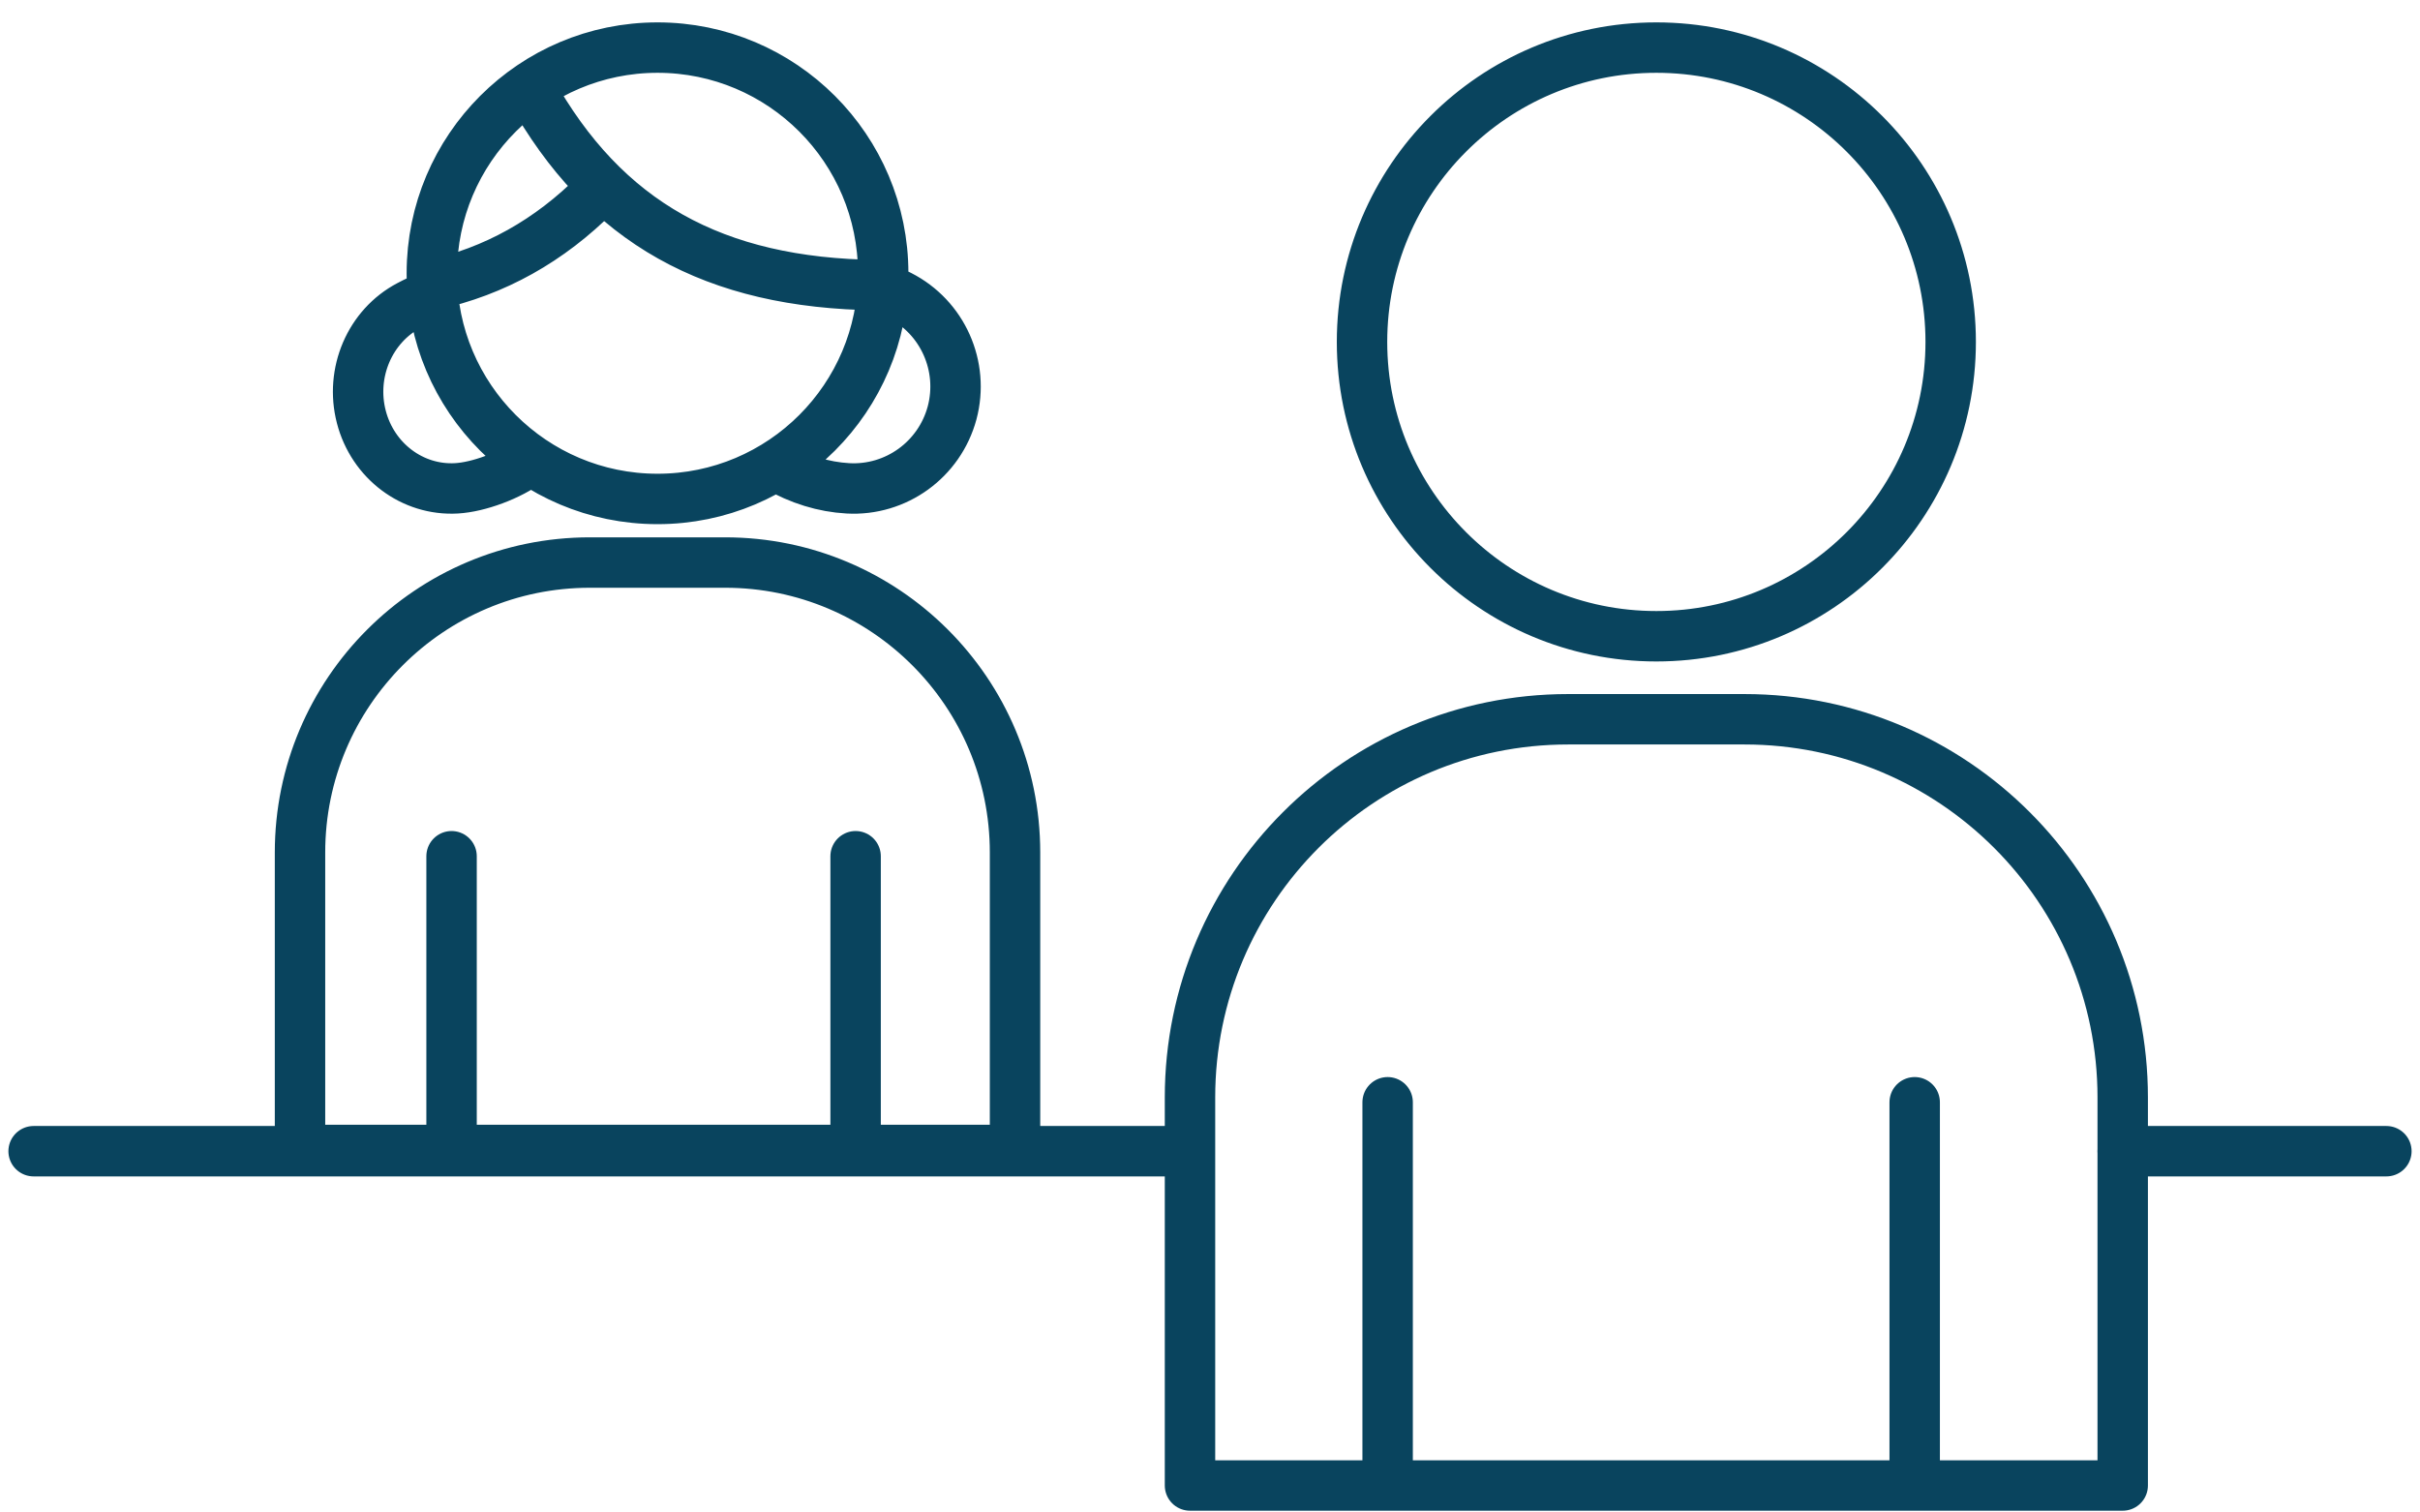 <svg width="72" height="45" viewBox="0 0 72 45" fill="none" xmlns="http://www.w3.org/2000/svg">
<path d="M15.784 2.662C17.992 6.632 21.252 8.427 26.086 8.483M17.745 5.757C16.349 7.159 14.722 8.074 12.848 8.483M13.435 33.973V25.475M25.456 33.973V25.475M26.083 8.483C26.327 8.58 26.555 8.68 26.767 8.789C28.047 9.439 28.697 10.897 28.326 12.287C27.951 13.674 26.658 14.611 25.224 14.529C24.506 14.489 23.794 14.27 23.12 13.883M12.798 8.796C12.577 8.886 12.367 8.983 12.174 9.086C11.003 9.701 10.409 11.088 10.75 12.403C11.09 13.717 12.274 14.604 13.582 14.529C14.238 14.492 15.169 14.148 15.728 13.724M41.285 43.879V32.795M56.966 43.879V32.795M63.152 34.251H71M1 34.251H35.012M21.574 16.737C26.336 16.737 30.199 20.6 30.199 25.363V34.213H8.926V25.363C8.926 20.6 12.789 16.737 17.551 16.737H21.574ZM19.563 1.416C23.27 1.416 26.277 4.424 26.277 8.131C26.277 11.837 23.27 14.845 19.563 14.845C15.856 14.845 12.848 11.837 12.848 8.131C12.848 4.424 15.859 1.416 19.563 1.416ZM51.903 21.4C58.118 21.4 63.155 26.437 63.155 32.652V44.197H35.405V32.652C35.405 26.437 40.442 21.4 46.654 21.4H51.9H51.903ZM49.28 1.416C54.114 1.416 58.037 5.339 58.037 10.173C58.037 15.007 54.114 18.93 49.28 18.93C44.446 18.93 40.523 15.007 40.523 10.173C40.523 5.339 44.446 1.416 49.28 1.416Z" stroke="#09445E" stroke-width="1.5" stroke-linecap="round" stroke-linejoin="round"/>
</svg>
